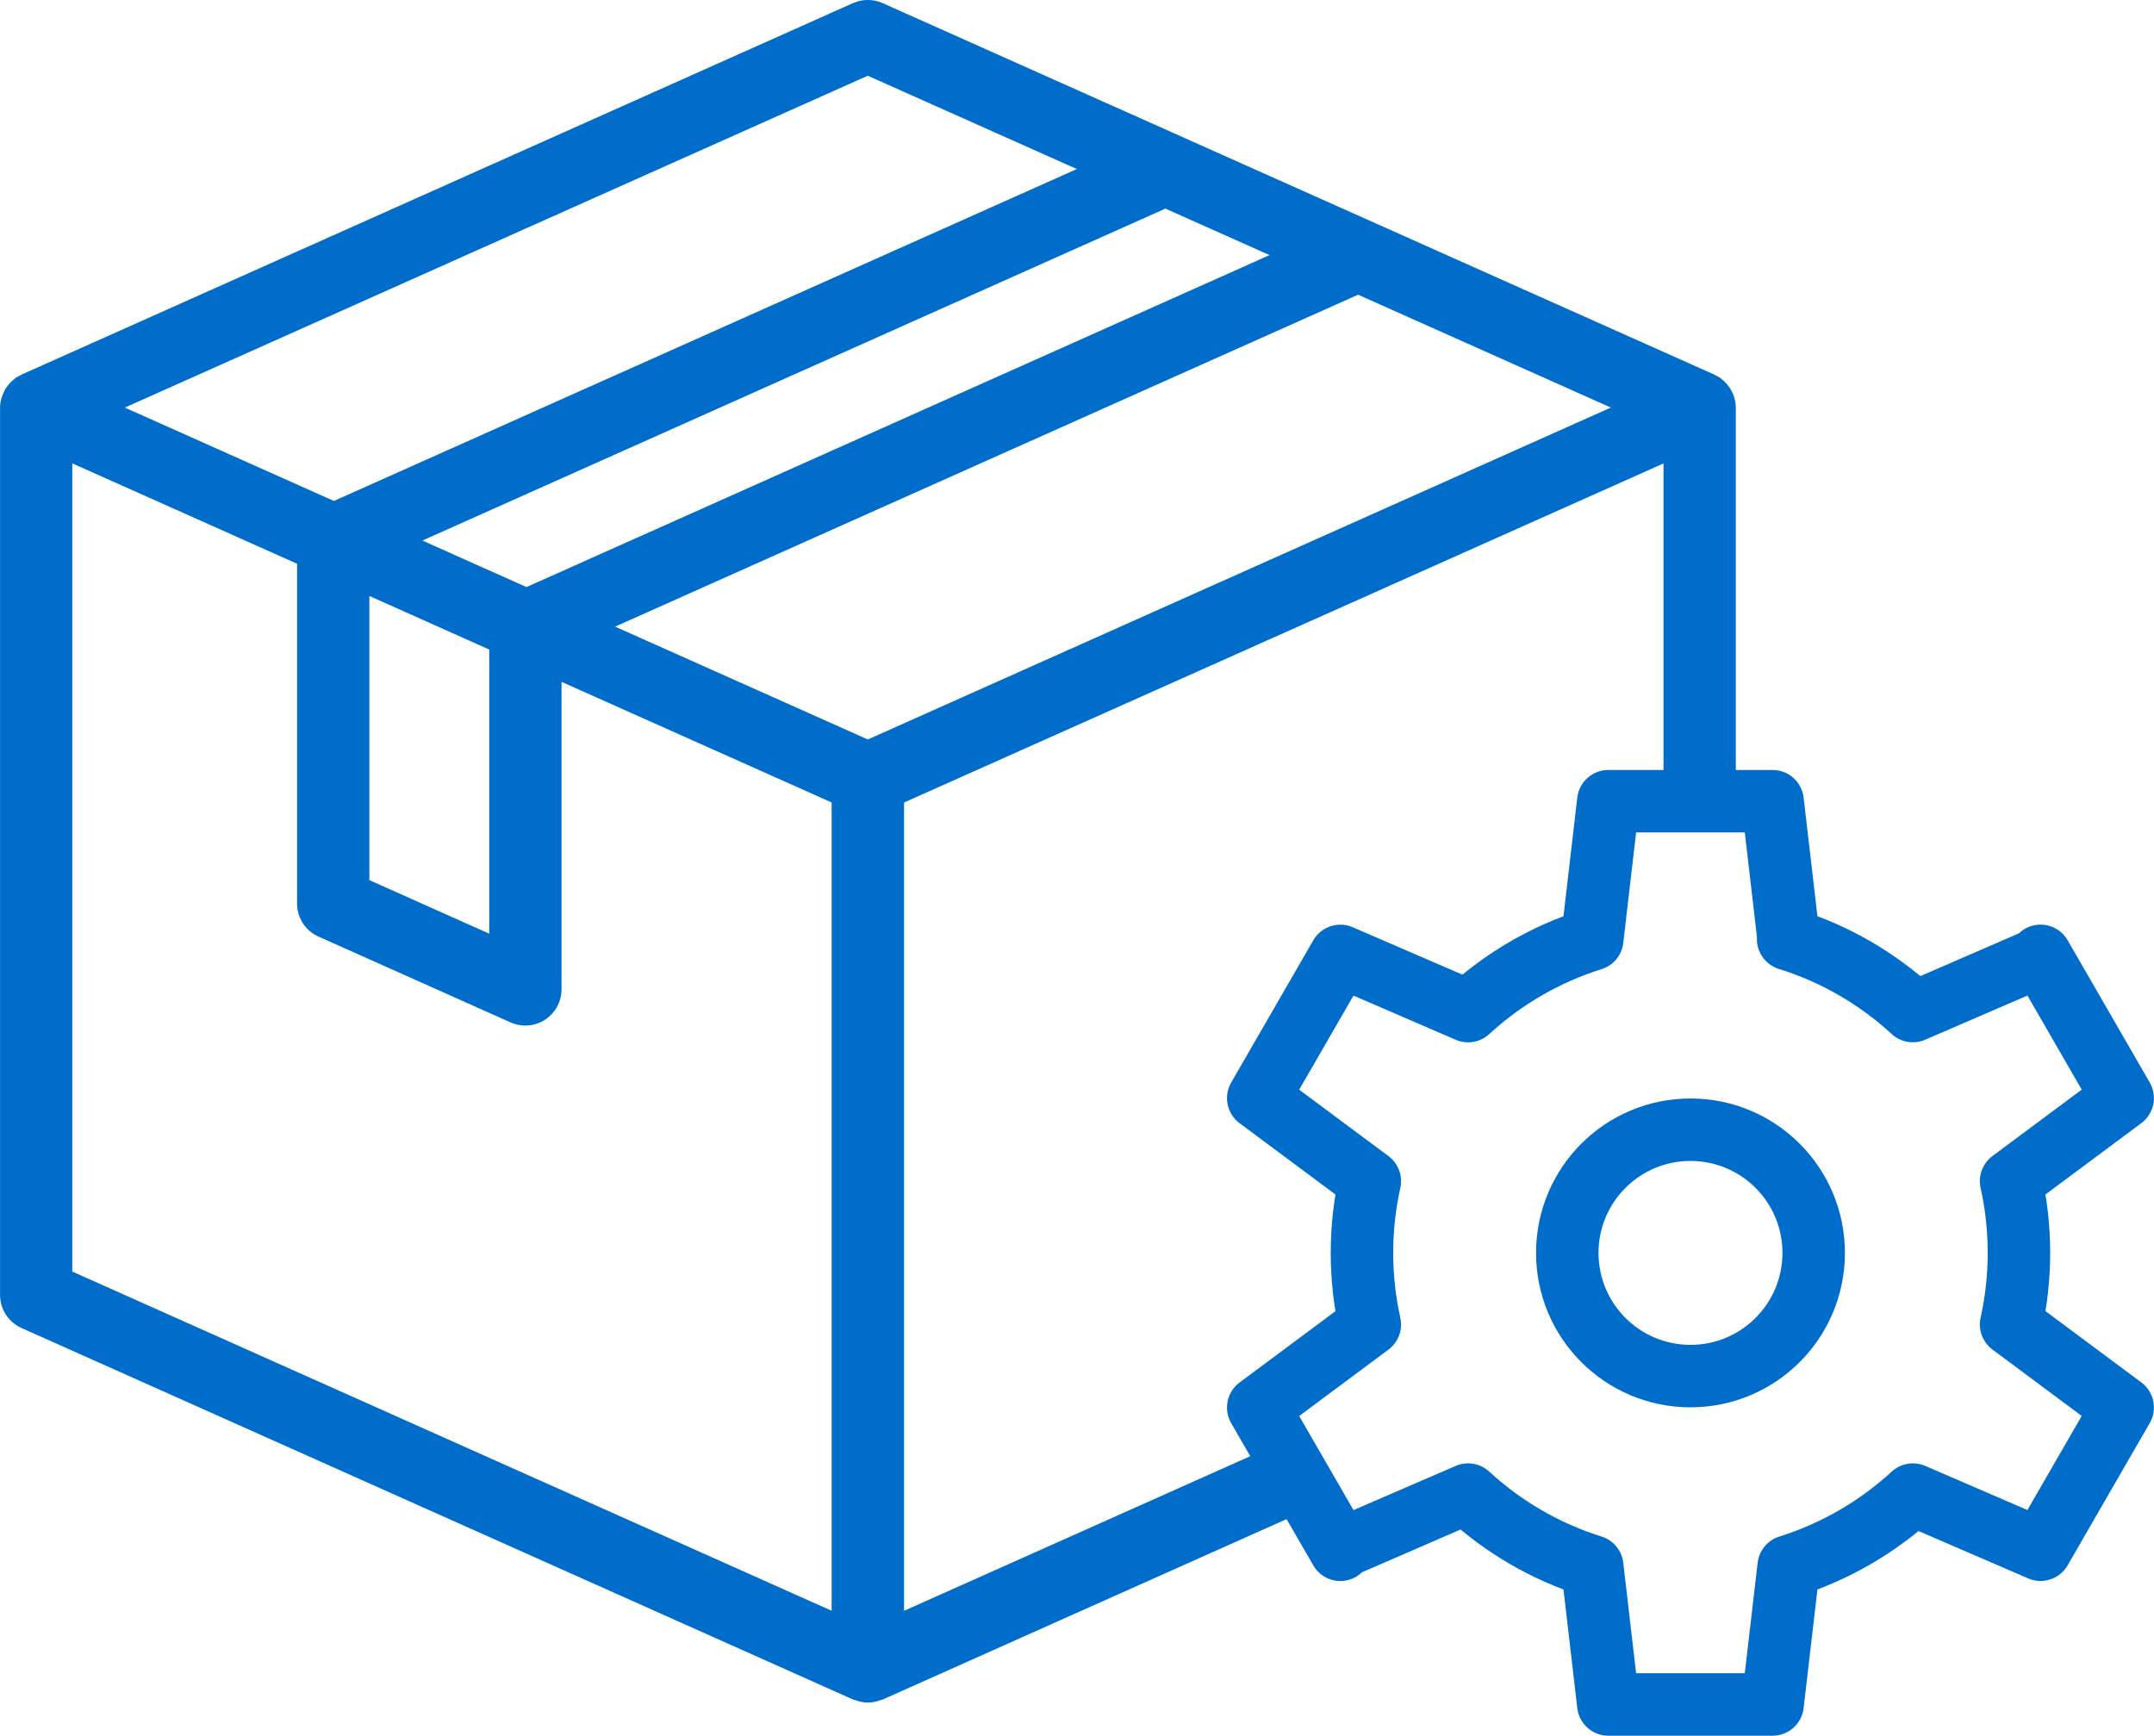 <?xml version="1.0" encoding="UTF-8"?><svg id="Layer_2" xmlns="http://www.w3.org/2000/svg" viewBox="0 0 361.73 291.53"><defs><style>.cls-1{fill:#006dcb;stroke-width:2px;}.cls-1,.cls-2{stroke:#006dcb;stroke-linecap:round;stroke-linejoin:round;}.cls-2{fill:none;stroke-width:10.49px;}</style></defs><g id="Layer_1-2"><path class="cls-1" d="m83.16,108.44v49.91l-22.13-9.89v-49.91l13.99,6.25,8.14,3.64ZM215.64,42.85l-127.22,56.84-12.05-5.38-7.88-3.53,127.22-56.84,19.93,8.9Zm-69.9,82.44l-44.89-20.05,127.22-56.84,44.9,20.05-127.24,56.84Zm0-113.66l37.55,16.76-127.22,56.84-36.36-16.24-1.19-.54L145.73,11.62ZM11.14,214.2V76.28l39.75,17.75v57.72c0,2,1.17,3.81,3,4.63l32.27,14.42c.66.29,1.36.44,2.07.44.97,0,1.92-.28,2.76-.82,1.44-.94,2.31-2.54,2.31-4.25v-53.2l47.36,21.15v137.94L11.14,214.2Zm279.36-80.48v-65.28c0-.5-.09-.98-.23-1.44h0c-.13-.44-.33-.85-.57-1.24-.04-.07-.09-.12-.14-.19-.21-.31-.45-.59-.73-.84-.09-.08-.18-.16-.27-.22-.13-.11-.23-.23-.37-.31-.16-.1-.34-.16-.51-.25-.07-.04-.13-.09-.21-.13L147.8,1.43c-1.31-.58-2.82-.58-4.13,0L4.01,63.83c-.1.04-.18.12-.28.17-.14.07-.28.12-.42.2-.11.07-.19.17-.29.25-.15.12-.29.23-.43.37-.2.19-.38.39-.54.62-.11.14-.21.27-.3.43-.15.26-.27.53-.38.82-.05.14-.12.27-.16.41-.12.44-.2.89-.2,1.35v149.04c0,1.99,1.18,3.81,3.01,4.63l139.66,62.4c.09.03.18.02.26.05.58.22,1.17.37,1.79.37,0,0,.01,0,.02,0h0s.01,0,.02,0c.62,0,1.21-.15,1.79-.37.08-.03.17-.02.26-.05l53.02-23.69,17.44-7.79-4.84-8.94-62.62,27.97v-137.94l129.54-57.84v53.41m0,0v3.19"/><circle class="cls-2" cx="283.89" cy="210.42" r="20.69"/><path class="cls-2" d="m300.38,157.76l-2.7-23.2h-27.59l-2.7,23.2c-7.85,2.46-14.95,6.62-20.85,12.05,0,0-21.45-9.27-21.45-9.27l-13.79,23.89,18.74,13.94c-.86,3.88-1.32,7.91-1.32,12.04s.46,8.17,1.32,12.04c0,0-18.74,13.94-18.74,13.94l13.79,23.89s21.44-9.26,21.45-9.27c5.91,5.44,13,9.6,20.85,12.05l2.7,23.2h27.59s2.7-23.2,2.7-23.2c7.85-2.46,14.95-6.62,20.86-12.05l21.44,9.26,13.79-23.89s-18.74-13.94-18.74-13.94c.86-3.88,1.32-7.91,1.32-12.04s-.46-8.17-1.32-12.04l18.74-13.94-13.79-23.89s-21.44,9.26-21.45,9.27c-5.93-5.46-13.06-9.63-20.94-12.08"/></g></svg>